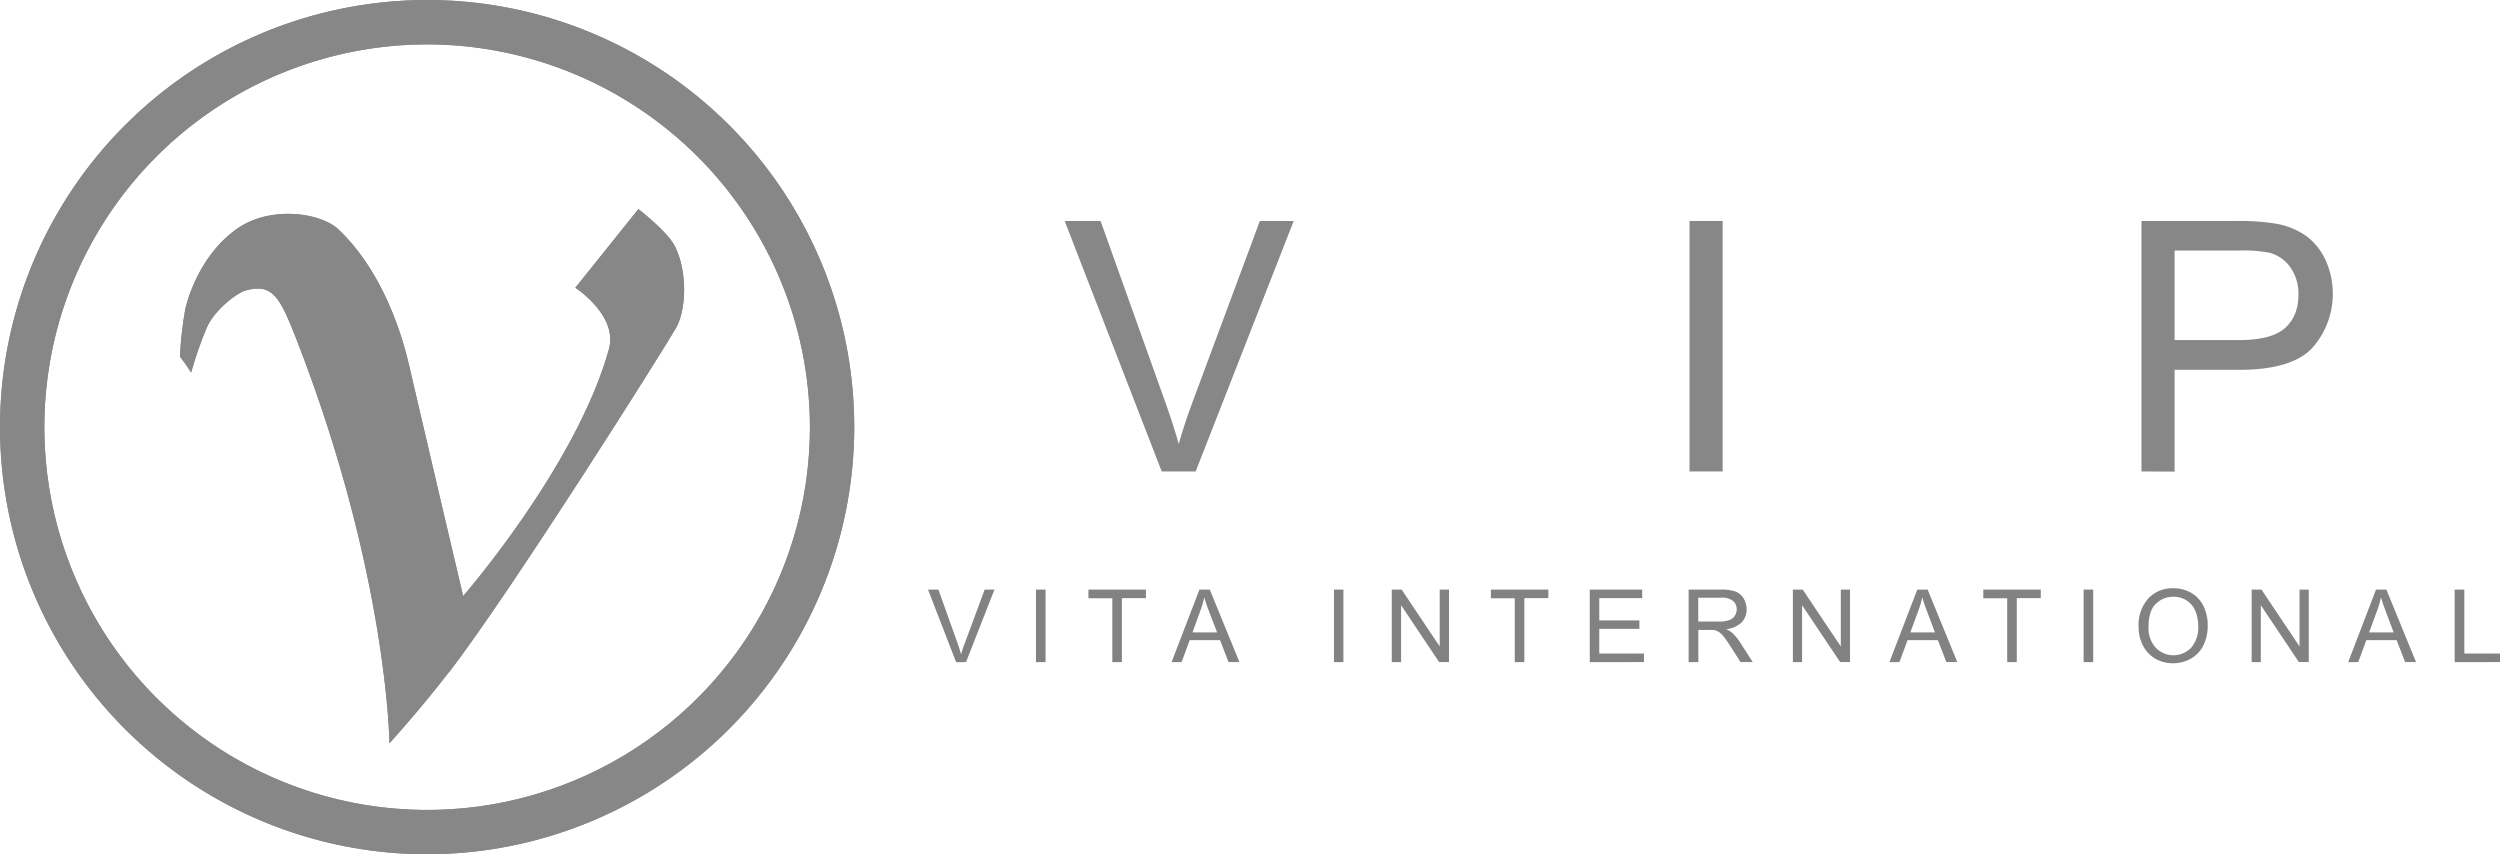 <?xml version="1.0" encoding="UTF-8"?> <svg xmlns="http://www.w3.org/2000/svg" xmlns:xlink="http://www.w3.org/1999/xlink" id="Layer_1" data-name="Layer 1" viewBox="0 0 615.56 210.34" width="615.56" height="210.34"><defs><style>.cls-1{fill:#878787;}.cls-2{fill:#828283;}.cls-3{clip-path:url(#clip-path);}.cls-4{clip-path:url(#clip-path-2);}</style><clipPath id="clip-path" transform="translate(-46.22 -40.83)"><path class="cls-1" d="M245.64,146a94.25,94.25,0,1,1-94.25-94.24A94.36,94.36,0,0,1,245.64,146m10.92,0A105.17,105.17,0,1,0,151.39,251.17,105.29,105.29,0,0,0,256.56,146"></path></clipPath><clipPath id="clip-path-2" transform="translate(-46.22 -40.83)"><path class="cls-1" d="M156.82,206.3c15.54-20.21,53.52-80.53,55.91-84.83s2.86-13.37-.24-19.82c-1.81-3.77-9.08-9.33-9.08-9.33l-15.53,19.36s10.56,6.82,8.28,15.09c-7.94,28.72-35.9,60.83-35.9,60.83S151,148.3,147,131c-2.45-10.74-7.81-24.59-17.45-33.69-4.17-4-16.48-6-24.84-.24s-11.91,15.69-12.86,19.84a90.34,90.34,0,0,0-1.32,11.73,45.55,45.55,0,0,1,2.75,3.92,91.47,91.47,0,0,1,3.78-10.88c1.88-4.55,7.56-8.74,9.53-9.3,6.69-1.87,8.52,1.44,12.69,12.17,22.45,57.74,22.83,99.29,22.83,99.29s7.47-8.19,14.69-17.57"></path></clipPath></defs><title>vita-logo</title><path class="cls-1" d="M332.26,156.91,308.37,95.24h8.84l16,44.8q1.93,5.39,3.24,10.1,1.44-5.05,3.32-10.1l16.66-44.8h8.33l-24.14,61.67Z" transform="translate(-46.22 -40.83)"></path><path class="cls-1" d="M462.22,156.91V95.24h8.16v61.67Z" transform="translate(-46.22 -40.83)"></path><path class="cls-1" d="M573.5,156.91V95.24h23.26a56.46,56.46,0,0,1,9.38.59,18.68,18.68,0,0,1,7.61,2.88,15.16,15.16,0,0,1,5,6,20.08,20.08,0,0,1-3.14,21.73q-5,5.45-18.09,5.45H581.66v25.07Zm8.16-32.35H597.6q7.9,0,11.23-2.94c2.22-2,3.32-4.73,3.32-8.29a11.14,11.14,0,0,0-1.95-6.62,9.11,9.11,0,0,0-5.15-3.64,34.47,34.47,0,0,0-7.61-.55H581.66Z" transform="translate(-46.22 -40.83)"></path><path class="cls-2" d="M281.64,203.87,274.72,186h2.56l4.64,13c.37,1,.68,2,.93,2.92.28-1,.6-1.94,1-2.92l4.82-13h2.41l-7,17.85Z" transform="translate(-46.22 -40.83)"></path><path class="cls-2" d="M301.3,203.87V186h2.36v17.85Z" transform="translate(-46.22 -40.83)"></path><path class="cls-2" d="M320.1,203.87V188.13h-5.88V186h14.15v2.11h-5.91v15.74Z" transform="translate(-46.22 -40.83)"></path><path class="cls-2" d="M334.69,203.87,341.55,186h2.54l7.31,17.85h-2.69l-2.08-5.4h-7.47l-2,5.4Zm5.15-7.33h6.06L344,191.6c-.57-1.5-1-2.74-1.27-3.7a21.46,21.46,0,0,1-1,3.41Z" transform="translate(-46.22 -40.83)"></path><path class="cls-2" d="M374.68,203.87V186H377v17.85Z" transform="translate(-46.22 -40.83)"></path><path class="cls-2" d="M388.91,203.87V186h2.43l9.37,14V186H403v17.85h-2.43l-9.37-14v14Z" transform="translate(-46.22 -40.83)"></path><path class="cls-2" d="M419.19,203.87V188.13h-5.88V186h14.15v2.11h-5.91v15.74Z" transform="translate(-46.22 -40.83)"></path><path class="cls-2" d="M437.66,203.87V186h12.91v2.11H440v5.47h9.88v2.09H440v6.08h11v2.1Z" transform="translate(-46.22 -40.83)"></path><path class="cls-2" d="M462,203.87V186h7.92a10.47,10.47,0,0,1,3.62.48,4,4,0,0,1,2,1.7,5.11,5.11,0,0,1,.74,2.69,4.5,4.5,0,0,1-1.23,3.21,6.28,6.28,0,0,1-3.8,1.65,6.25,6.25,0,0,1,1.43.89,12.33,12.33,0,0,1,2,2.38l3.1,4.85h-3l-2.36-3.71c-.69-1.07-1.26-1.89-1.7-2.46a5.27,5.27,0,0,0-1.2-1.19,3.55,3.55,0,0,0-1.08-.48,7,7,0,0,0-1.32-.08h-2.73v7.92Zm2.37-10h5.07a7.41,7.41,0,0,0,2.53-.34,2.65,2.65,0,0,0,1.39-1.07,2.86,2.86,0,0,0,.48-1.6,2.67,2.67,0,0,0-.92-2.08A4.32,4.32,0,0,0,470,188h-5.64Z" transform="translate(-46.22 -40.83)"></path><path class="cls-2" d="M487.67,203.87V186h2.42l9.38,14V186h2.26v17.85h-2.42l-9.38-14v14Z" transform="translate(-46.22 -40.83)"></path><path class="cls-2" d="M511.44,203.87,518.3,186h2.55l7.3,17.85h-2.69l-2.08-5.4h-7.47l-2,5.4Zm5.15-7.33h6.06l-1.86-4.94c-.57-1.5-1-2.74-1.27-3.7a23.8,23.8,0,0,1-1,3.41Z" transform="translate(-46.22 -40.83)"></path><path class="cls-2" d="M540.44,203.87V188.13h-5.88V186h14.15v2.11H542.8v15.74Z" transform="translate(-46.22 -40.83)"></path><path class="cls-2" d="M559.26,203.87V186h2.36v17.85Z" transform="translate(-46.22 -40.83)"></path><path class="cls-2" d="M572.8,195.18a9.72,9.72,0,0,1,2.39-7,8.09,8.09,0,0,1,6.16-2.51,8.63,8.63,0,0,1,4.46,1.17,7.72,7.72,0,0,1,3,3.3,10.77,10.77,0,0,1,1,4.79,10.53,10.53,0,0,1-1.09,4.86,7.44,7.44,0,0,1-3.11,3.24,8.81,8.81,0,0,1-4.33,1.11,8.47,8.47,0,0,1-4.51-1.22,7.8,7.8,0,0,1-3-3.33A9.92,9.92,0,0,1,572.8,195.18Zm2.44,0A7.15,7.15,0,0,0,577,200.3a6.05,6.05,0,0,0,8.75,0,7.61,7.61,0,0,0,1.72-5.32,9.22,9.22,0,0,0-.74-3.81,5.63,5.63,0,0,0-2.15-2.51,5.84,5.84,0,0,0-3.19-.9,6.05,6.05,0,0,0-4.32,1.72Q575.24,191.19,575.24,195.22Z" transform="translate(-46.22 -40.83)"></path><path class="cls-2" d="M600.63,203.87V186h2.42l9.37,14V186h2.27v17.85h-2.43l-9.37-14v14Z" transform="translate(-46.22 -40.83)"></path><path class="cls-2" d="M624.4,203.87,631.25,186h2.55l7.31,17.85h-2.69l-2.09-5.4h-7.46l-2,5.4Zm5.15-7.33h6.05l-1.86-4.94c-.57-1.5-1-2.74-1.27-3.7a21.46,21.46,0,0,1-1,3.41Z" transform="translate(-46.22 -40.83)"></path><path class="cls-2" d="M650.62,203.87V186H653v15.75h8.79v2.1Z" transform="translate(-46.22 -40.83)"></path><path class="cls-1" d="M245.64,146a94.25,94.25,0,1,1-94.25-94.24A94.36,94.36,0,0,1,245.64,146m10.92,0A105.17,105.17,0,1,0,151.39,251.17,105.29,105.29,0,0,0,256.56,146" transform="translate(-46.22 -40.83)"></path><g class="cls-3"><rect class="cls-1" width="210.34" height="210.34"></rect></g><path class="cls-1" d="M156.82,206.3c15.54-20.21,53.52-80.53,55.91-84.83s2.86-13.37-.24-19.82c-1.81-3.77-9.08-9.33-9.08-9.33l-15.53,19.36s10.56,6.82,8.28,15.09c-7.94,28.72-35.9,60.83-35.9,60.83S151,148.3,147,131c-2.45-10.74-7.81-24.59-17.45-33.69-4.17-4-16.48-6-24.84-.24s-11.91,15.69-12.86,19.84a90.34,90.34,0,0,0-1.32,11.73,45.55,45.55,0,0,1,2.75,3.92,91.47,91.47,0,0,1,3.78-10.88c1.88-4.55,7.56-8.74,9.53-9.3,6.69-1.87,8.52,1.44,12.69,12.17,22.45,57.74,22.83,99.29,22.83,99.29s7.47-8.19,14.69-17.57" transform="translate(-46.22 -40.83)"></path><g class="cls-4"><rect class="cls-1" x="44.33" y="50.54" width="125.05" height="132.5"></rect></g></svg> 